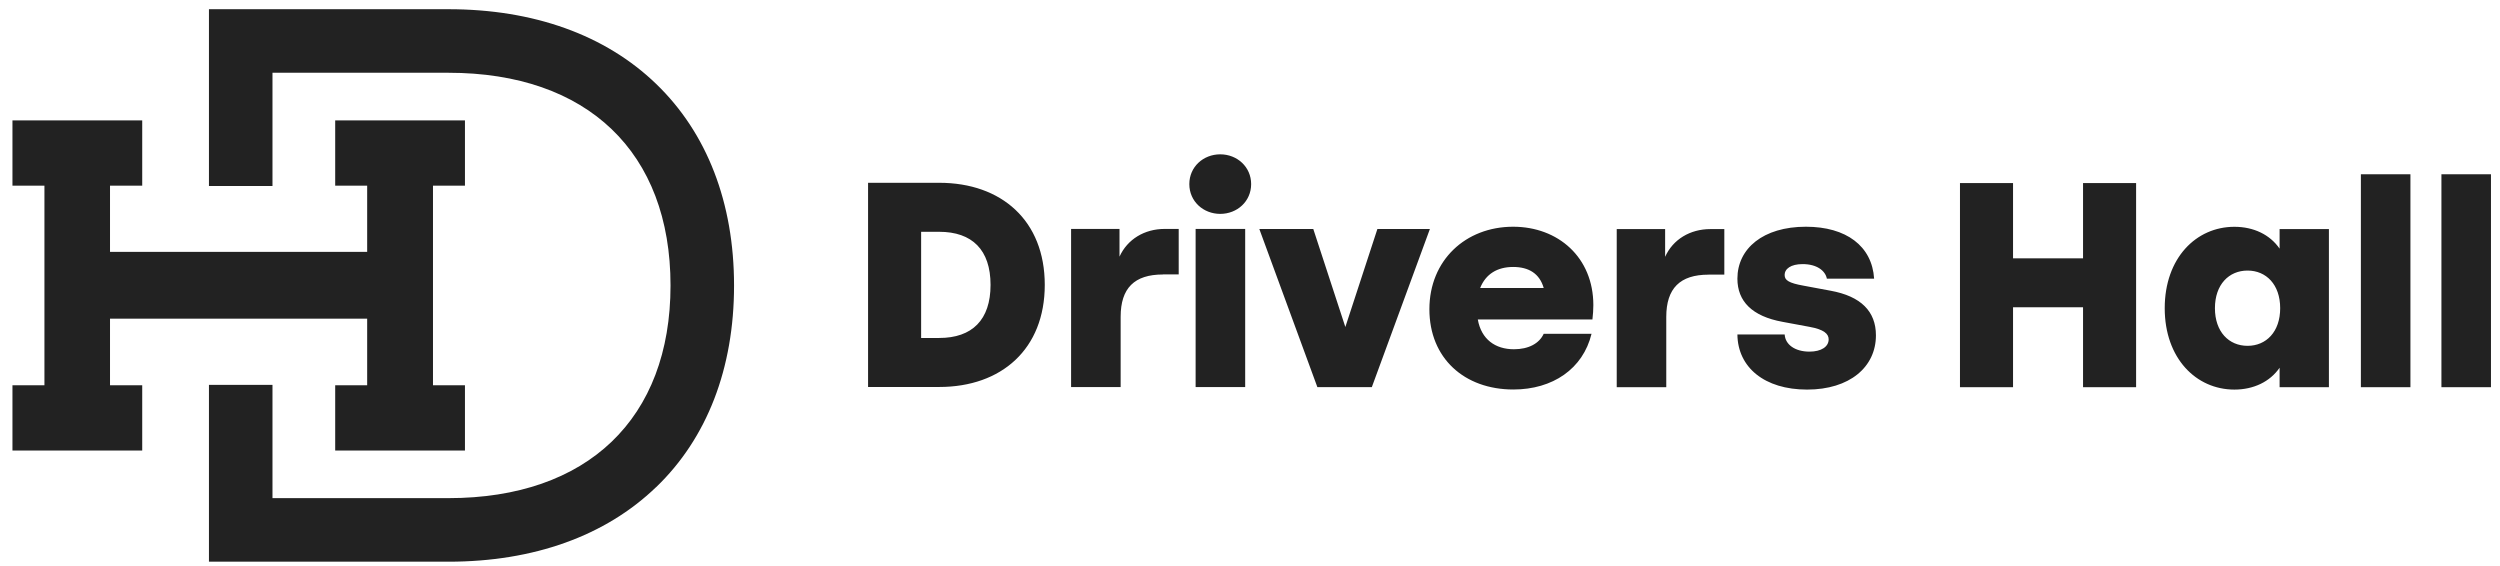<svg width="181" height="41" viewBox="0 0 181 41" fill="none" xmlns="http://www.w3.org/2000/svg">
<path d="M90.151 16.574H86.563V28.022H90.151V16.574ZM7.965 13.441H10.297V8.715H0.902V13.441H3.217V27.892H0.902V32.618H10.297V27.892H7.965V23.071H26.583V27.892H24.268V32.618H33.663V27.892H31.348V13.441H33.663V8.715H24.268V13.441H26.583V18.233H7.965V13.441ZM47.504 35.271C51.198 31.718 53.145 26.666 53.145 20.673C53.145 14.679 51.192 9.627 47.504 6.074C43.833 2.532 38.636 0.667 32.467 0.667H15.128V13.465H19.728V5.268H32.467C42.537 5.268 48.546 11.025 48.546 20.667C48.546 30.308 42.537 36.065 32.467 36.065H19.728V27.863H15.128V40.667H32.467C38.636 40.667 43.833 38.801 47.504 35.266M71.716 20.625C71.716 23.16 70.384 24.469 67.998 24.469H66.69V16.782H67.998C70.384 16.782 71.716 18.09 71.716 20.625ZM75.641 20.625C75.641 15.976 72.515 13.234 67.998 13.234H62.848V28.017H67.998C72.515 28.017 75.641 25.268 75.641 20.625ZM84.201 19.867H85.338V16.574H84.325C82.869 16.574 81.626 17.315 81.052 18.582V16.574H77.547V28.022H81.135V22.935C81.135 20.862 82.129 19.873 84.195 19.873M90.583 13.329C90.583 12.085 89.57 11.173 88.345 11.173C87.12 11.173 86.107 12.079 86.107 13.329C86.107 14.579 87.12 15.485 88.345 15.485C89.57 15.485 90.583 14.579 90.583 13.329ZM99.32 28.028L103.524 16.58H99.723L97.403 23.675L95.082 16.58H91.175L95.378 28.028H99.326H99.32ZM111.764 20.85H107.164C107.567 19.838 108.408 19.328 109.55 19.328C110.693 19.328 111.468 19.814 111.764 20.85ZM115.292 23.131C115.334 22.769 115.358 22.414 115.358 22.094C115.358 18.629 112.806 16.415 109.55 16.415C106.111 16.415 103.488 18.843 103.488 22.39C103.488 25.938 106.022 28.2 109.568 28.2C112.415 28.2 114.612 26.702 115.227 24.167H111.764C111.444 24.866 110.669 25.286 109.609 25.286C108.26 25.286 107.247 24.57 106.993 23.131H115.286H115.292ZM123.705 19.879H124.841V16.586H123.829C122.373 16.586 121.123 17.326 120.555 18.594V16.586H117.051V28.034H120.638V22.947C120.638 20.874 121.633 19.885 123.699 19.885M129.204 19.926C129.204 19.465 129.648 19.121 130.512 19.121C131.548 19.121 132.158 19.607 132.265 20.175H135.686C135.538 17.812 133.662 16.415 130.749 16.415C127.647 16.415 125.788 17.996 125.788 20.175C125.788 21.804 126.842 22.899 129.062 23.302L131.004 23.663C132.058 23.853 132.395 24.173 132.395 24.57C132.395 25.097 131.868 25.458 131.004 25.458C129.968 25.458 129.252 24.955 129.21 24.214H125.788C125.812 26.601 127.754 28.206 130.832 28.206C133.91 28.206 135.817 26.577 135.817 24.279C135.817 22.55 134.739 21.448 132.525 21.046L130.583 20.684C129.506 20.495 129.21 20.282 129.21 19.926M150.812 28.034H154.654V13.252H150.812V18.701H145.744V13.252H141.902V28.034H145.744V22.248H150.812V28.034ZM165.085 22.313C165.085 24.025 164.072 25.038 162.723 25.038C161.373 25.038 160.361 24.025 160.361 22.313C160.361 20.602 161.373 19.589 162.723 19.589C164.072 19.589 165.085 20.602 165.085 22.313ZM165.043 28.034H168.613V16.586H165.043V18.002C164.345 16.989 163.167 16.42 161.769 16.42C159.005 16.42 156.726 18.677 156.726 22.313C156.726 25.95 159.005 28.206 161.769 28.206C163.161 28.206 164.345 27.637 165.043 26.625V28.04V28.034ZM170.928 28.034H174.515V12.618H170.928V28.034ZM180.346 12.618H176.759V28.034H180.346V12.618Z" fill="#222222"/>
</svg>
